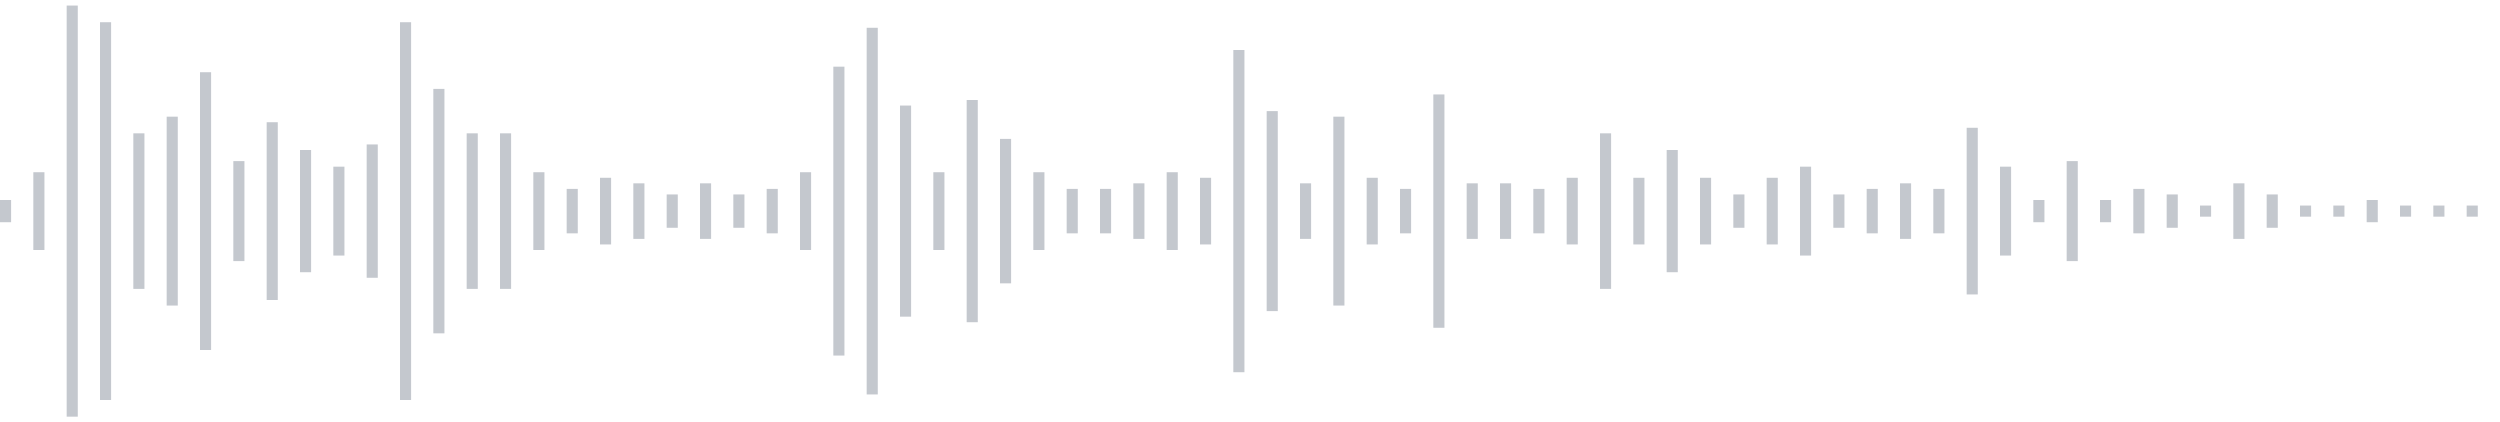<svg xmlns="http://www.w3.org/2000/svg" xmlns:xlink="http://www.w3/org/1999/xlink" viewBox="0 0 225 38" preserveAspectRatio="none" width="100%" height="100%" fill="#C4C8CE"><g id="waveform-88501577-0ee0-4ac5-a09d-10d2833788c5"><rect x="0" y="18.0" width="1" height="2"/><rect x="3" y="15.5" width="1" height="7"/><rect x="6" y="0.5" width="1" height="37"/><rect x="9" y="2.0" width="1" height="34"/><rect x="12" y="12.0" width="1" height="14"/><rect x="15" y="10.5" width="1" height="17"/><rect x="18" y="6.5" width="1" height="25"/><rect x="21" y="14.5" width="1" height="9"/><rect x="24" y="11.0" width="1" height="16"/><rect x="27" y="13.5" width="1" height="11"/><rect x="30" y="15.0" width="1" height="8"/><rect x="33" y="13.0" width="1" height="12"/><rect x="36" y="2.0" width="1" height="34"/><rect x="39" y="8.0" width="1" height="22"/><rect x="42" y="12.0" width="1" height="14"/><rect x="45" y="12.0" width="1" height="14"/><rect x="48" y="15.5" width="1" height="7"/><rect x="51" y="17.0" width="1" height="4"/><rect x="54" y="16.0" width="1" height="6"/><rect x="57" y="16.5" width="1" height="5"/><rect x="60" y="17.5" width="1" height="3"/><rect x="63" y="16.5" width="1" height="5"/><rect x="66" y="17.5" width="1" height="3"/><rect x="69" y="17.0" width="1" height="4"/><rect x="72" y="15.5" width="1" height="7"/><rect x="75" y="6.0" width="1" height="26"/><rect x="78" y="2.5" width="1" height="33"/><rect x="81" y="9.5" width="1" height="19"/><rect x="84" y="15.5" width="1" height="7"/><rect x="87" y="9.0" width="1" height="20"/><rect x="90" y="12.5" width="1" height="13"/><rect x="93" y="15.5" width="1" height="7"/><rect x="96" y="17.0" width="1" height="4"/><rect x="99" y="17.0" width="1" height="4"/><rect x="102" y="16.5" width="1" height="5"/><rect x="105" y="15.5" width="1" height="7"/><rect x="108" y="16.0" width="1" height="6"/><rect x="111" y="4.5" width="1" height="29"/><rect x="114" y="10.0" width="1" height="18"/><rect x="117" y="16.5" width="1" height="5"/><rect x="120" y="10.5" width="1" height="17"/><rect x="123" y="16.0" width="1" height="6"/><rect x="126" y="17.0" width="1" height="4"/><rect x="129" y="8.5" width="1" height="21"/><rect x="132" y="16.5" width="1" height="5"/><rect x="135" y="16.5" width="1" height="5"/><rect x="138" y="17.0" width="1" height="4"/><rect x="141" y="16.0" width="1" height="6"/><rect x="144" y="12.0" width="1" height="14"/><rect x="147" y="16.0" width="1" height="6"/><rect x="150" y="13.5" width="1" height="11"/><rect x="153" y="16.0" width="1" height="6"/><rect x="156" y="17.5" width="1" height="3"/><rect x="159" y="16.0" width="1" height="6"/><rect x="162" y="15.0" width="1" height="8"/><rect x="165" y="17.5" width="1" height="3"/><rect x="168" y="17.0" width="1" height="4"/><rect x="171" y="16.5" width="1" height="5"/><rect x="174" y="17.0" width="1" height="4"/><rect x="177" y="11.5" width="1" height="15"/><rect x="180" y="15.0" width="1" height="8"/><rect x="183" y="18.0" width="1" height="2"/><rect x="186" y="14.5" width="1" height="9"/><rect x="189" y="18.0" width="1" height="2"/><rect x="192" y="17.0" width="1" height="4"/><rect x="195" y="17.5" width="1" height="3"/><rect x="198" y="18.5" width="1" height="1"/><rect x="201" y="16.5" width="1" height="5"/><rect x="204" y="17.5" width="1" height="3"/><rect x="207" y="18.5" width="1" height="1"/><rect x="210" y="18.5" width="1" height="1"/><rect x="213" y="18.0" width="1" height="2"/><rect x="216" y="18.5" width="1" height="1"/><rect x="219" y="18.5" width="1" height="1"/><rect x="222" y="18.5" width="1" height="1"/></g></svg>
